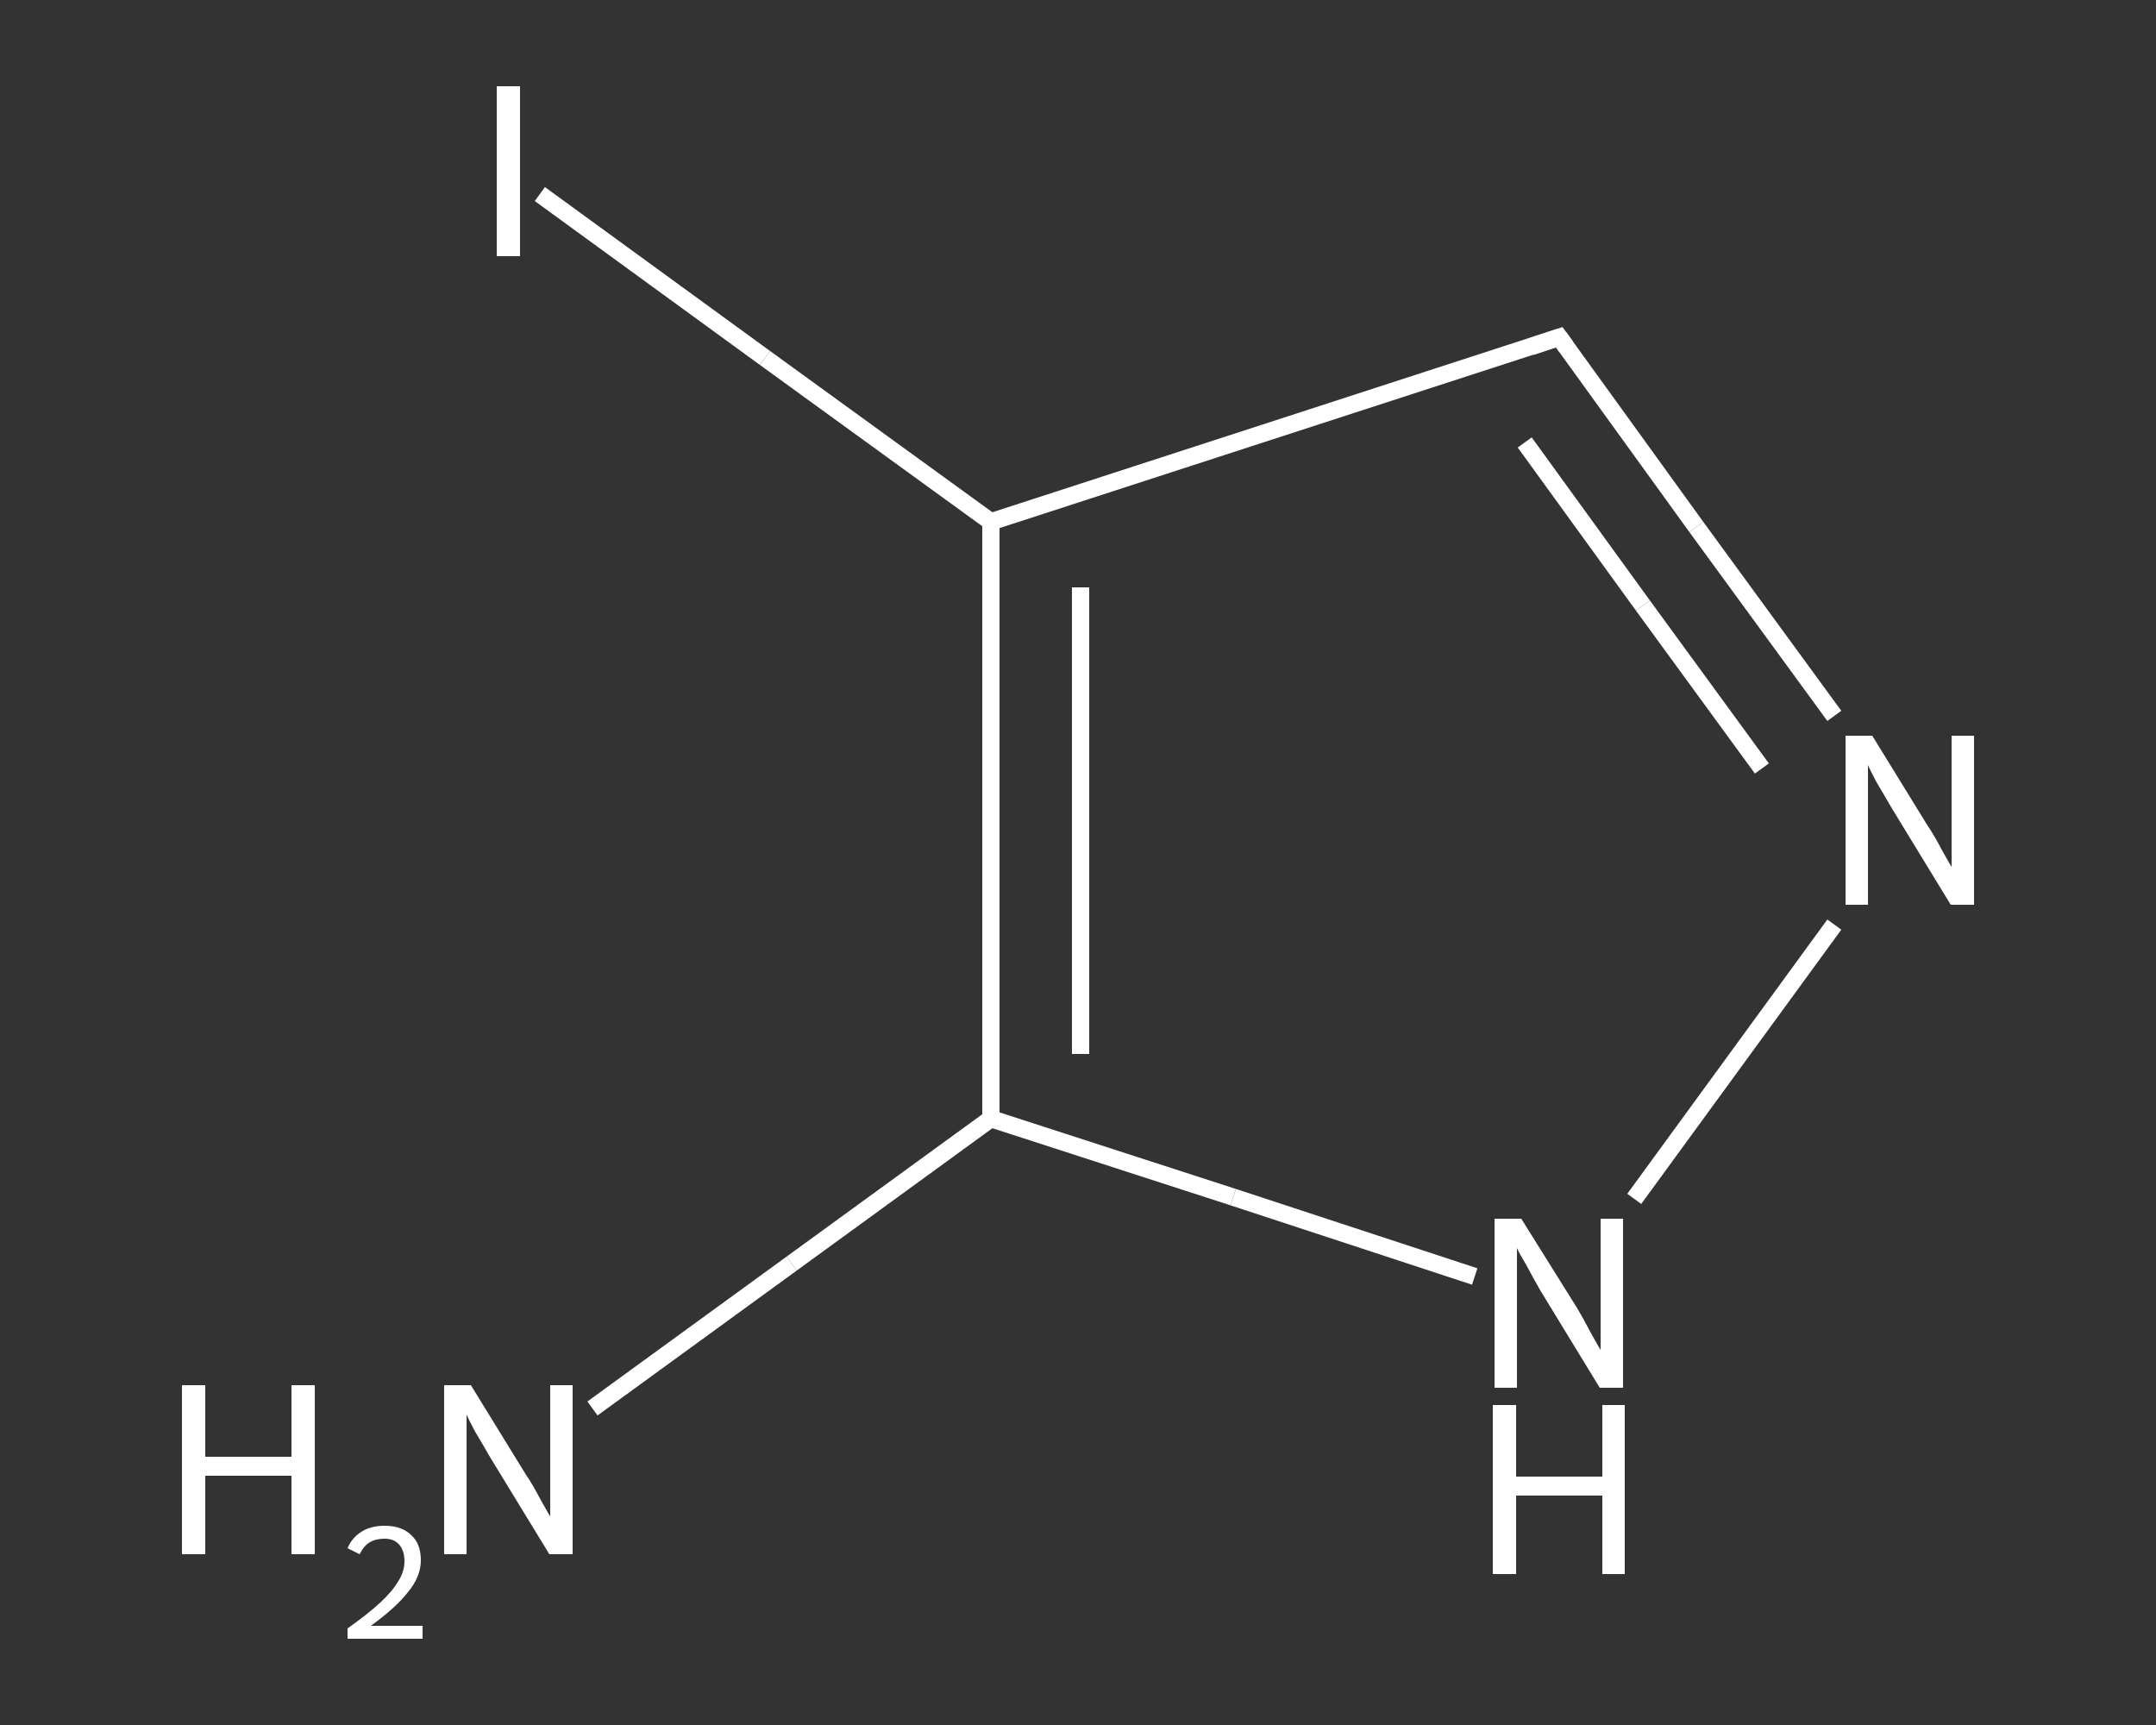 <?xml version='1.0' encoding='iso-8859-1'?>
<svg version='1.1' baseProfile='full'
              xmlns='http://www.w3.org/2000/svg'
                      xmlns:rdkit='http://www.rdkit.org/xml'
                      xmlns:xlink='http://www.w3.org/1999/xlink'
                  xml:space='preserve'
width='250px' height='200px' viewBox='0 0 250 200'>
<rect x="0" y="0" width="250" height="200" fill="#333333" stroke="none"/>
<!-- END OF HEADER -->
<rect style='opacity:1.0;fill:transparent;stroke:none' width='250.0' height='200.0' x='0.0' y='0.0'> </rect>
<path class='bond-0 atom-0 atom-1' d='M 68.7,163.3 L 91.8,146.5' style='fill:none;fill-rule:evenodd;stroke:#FFFFFF;stroke-width:2.0px;stroke-linecap:butt;stroke-linejoin:miter;stroke-opacity:1' />
<path class='bond-0 atom-0 atom-1' d='M 91.8,146.5 L 114.9,129.7' style='fill:none;fill-rule:evenodd;stroke:#FFFFFF;stroke-width:2.0px;stroke-linecap:butt;stroke-linejoin:miter;stroke-opacity:1' />
<path class='bond-1 atom-1 atom-2' d='M 114.9,129.7 L 143.0,138.8' style='fill:none;fill-rule:evenodd;stroke:#FFFFFF;stroke-width:2.0px;stroke-linecap:butt;stroke-linejoin:miter;stroke-opacity:1' />
<path class='bond-1 atom-1 atom-2' d='M 143.0,138.8 L 171.0,148.0' style='fill:none;fill-rule:evenodd;stroke:#FFFFFF;stroke-width:2.0px;stroke-linecap:butt;stroke-linejoin:miter;stroke-opacity:1' />
<path class='bond-2 atom-2 atom-3' d='M 189.5,139.0 L 212.7,107.2' style='fill:none;fill-rule:evenodd;stroke:#FFFFFF;stroke-width:2.0px;stroke-linecap:butt;stroke-linejoin:miter;stroke-opacity:1' />
<path class='bond-3 atom-3 atom-4' d='M 212.7,83.0 L 196.7,61.1' style='fill:none;fill-rule:evenodd;stroke:#FFFFFF;stroke-width:2.0px;stroke-linecap:butt;stroke-linejoin:miter;stroke-opacity:1' />
<path class='bond-3 atom-3 atom-4' d='M 196.7,61.1 L 180.8,39.1' style='fill:none;fill-rule:evenodd;stroke:#FFFFFF;stroke-width:2.0px;stroke-linecap:butt;stroke-linejoin:miter;stroke-opacity:1' />
<path class='bond-3 atom-3 atom-4' d='M 204.3,89.1 L 190.5,70.2' style='fill:none;fill-rule:evenodd;stroke:#FFFFFF;stroke-width:2.0px;stroke-linecap:butt;stroke-linejoin:miter;stroke-opacity:1' />
<path class='bond-3 atom-3 atom-4' d='M 190.5,70.2 L 176.8,51.3' style='fill:none;fill-rule:evenodd;stroke:#FFFFFF;stroke-width:2.0px;stroke-linecap:butt;stroke-linejoin:miter;stroke-opacity:1' />
<path class='bond-4 atom-4 atom-5' d='M 180.8,39.1 L 114.9,60.5' style='fill:none;fill-rule:evenodd;stroke:#FFFFFF;stroke-width:2.0px;stroke-linecap:butt;stroke-linejoin:miter;stroke-opacity:1' />
<path class='bond-5 atom-5 atom-6' d='M 114.9,60.5 L 88.7,41.5' style='fill:none;fill-rule:evenodd;stroke:#FFFFFF;stroke-width:2.0px;stroke-linecap:butt;stroke-linejoin:miter;stroke-opacity:1' />
<path class='bond-5 atom-5 atom-6' d='M 88.7,41.5 L 62.6,22.5' style='fill:none;fill-rule:evenodd;stroke:#FFFFFF;stroke-width:2.0px;stroke-linecap:butt;stroke-linejoin:miter;stroke-opacity:1' />
<path class='bond-6 atom-5 atom-1' d='M 114.9,60.5 L 114.9,129.7' style='fill:none;fill-rule:evenodd;stroke:#FFFFFF;stroke-width:2.0px;stroke-linecap:butt;stroke-linejoin:miter;stroke-opacity:1' />
<path class='bond-6 atom-5 atom-1' d='M 125.3,68.1 L 125.3,122.2' style='fill:none;fill-rule:evenodd;stroke:#FFFFFF;stroke-width:2.0px;stroke-linecap:butt;stroke-linejoin:miter;stroke-opacity:1' />
<path d='M 181.6,40.2 L 180.8,39.1 L 177.5,40.2' style='fill:none;stroke:#FFFFFF;stroke-width:2.0px;stroke-linecap:butt;stroke-linejoin:miter;stroke-opacity:1;' />
<path class='atom-0' d='M 21.1 160.6
L 23.8 160.6
L 23.8 168.9
L 33.8 168.9
L 33.8 160.6
L 36.5 160.6
L 36.5 180.2
L 33.8 180.2
L 33.8 171.1
L 23.8 171.1
L 23.8 180.2
L 21.1 180.2
L 21.1 160.6
' fill='#FFFFFF'/>
<path class='atom-0' d='M 40.3 179.5
Q 40.8 178.3, 41.9 177.6
Q 43.0 176.9, 44.6 176.9
Q 46.6 176.9, 47.7 178.0
Q 48.8 179.0, 48.8 180.9
Q 48.8 182.8, 47.3 184.6
Q 45.9 186.4, 43.0 188.5
L 49.0 188.5
L 49.0 190.0
L 40.3 190.0
L 40.3 188.8
Q 42.7 187.1, 44.1 185.8
Q 45.5 184.5, 46.2 183.3
Q 46.9 182.2, 46.9 181.0
Q 46.9 179.8, 46.3 179.1
Q 45.7 178.4, 44.6 178.4
Q 43.6 178.4, 42.9 178.8
Q 42.2 179.2, 41.7 180.2
L 40.3 179.5
' fill='#FFFFFF'/>
<path class='atom-0' d='M 54.6 160.6
L 61.0 171.0
Q 61.7 172.0, 62.7 173.9
Q 63.7 175.7, 63.8 175.8
L 63.8 160.6
L 66.4 160.6
L 66.4 180.2
L 63.7 180.2
L 56.8 168.9
Q 56.0 167.5, 55.1 166.0
Q 54.3 164.5, 54.1 164.0
L 54.1 180.2
L 51.5 180.2
L 51.5 160.6
L 54.6 160.6
' fill='#FFFFFF'/>
<path class='atom-2' d='M 176.4 141.3
L 182.9 151.7
Q 183.5 152.7, 184.5 154.6
Q 185.5 156.4, 185.6 156.5
L 185.6 141.3
L 188.2 141.3
L 188.2 160.9
L 185.5 160.9
L 178.6 149.6
Q 177.8 148.2, 177.0 146.7
Q 176.1 145.2, 175.9 144.7
L 175.9 160.9
L 173.3 160.9
L 173.3 141.3
L 176.4 141.3
' fill='#FFFFFF'/>
<path class='atom-2' d='M 173.1 162.9
L 175.8 162.9
L 175.8 171.2
L 185.8 171.2
L 185.8 162.9
L 188.4 162.9
L 188.4 182.5
L 185.8 182.5
L 185.8 173.4
L 175.8 173.4
L 175.8 182.5
L 173.1 182.5
L 173.1 162.9
' fill='#FFFFFF'/>
<path class='atom-3' d='M 217.1 85.3
L 223.5 95.7
Q 224.2 96.7, 225.2 98.6
Q 226.2 100.4, 226.3 100.5
L 226.3 85.3
L 228.9 85.3
L 228.9 104.9
L 226.2 104.9
L 219.3 93.6
Q 218.5 92.2, 217.6 90.7
Q 216.8 89.2, 216.6 88.7
L 216.6 104.9
L 214.0 104.9
L 214.0 85.3
L 217.1 85.3
' fill='#FFFFFF'/>
<path class='atom-6' d='M 57.6 10.0
L 60.3 10.0
L 60.3 29.7
L 57.6 29.7
L 57.6 10.0
' fill='#FFFFFF'/>
</svg>
